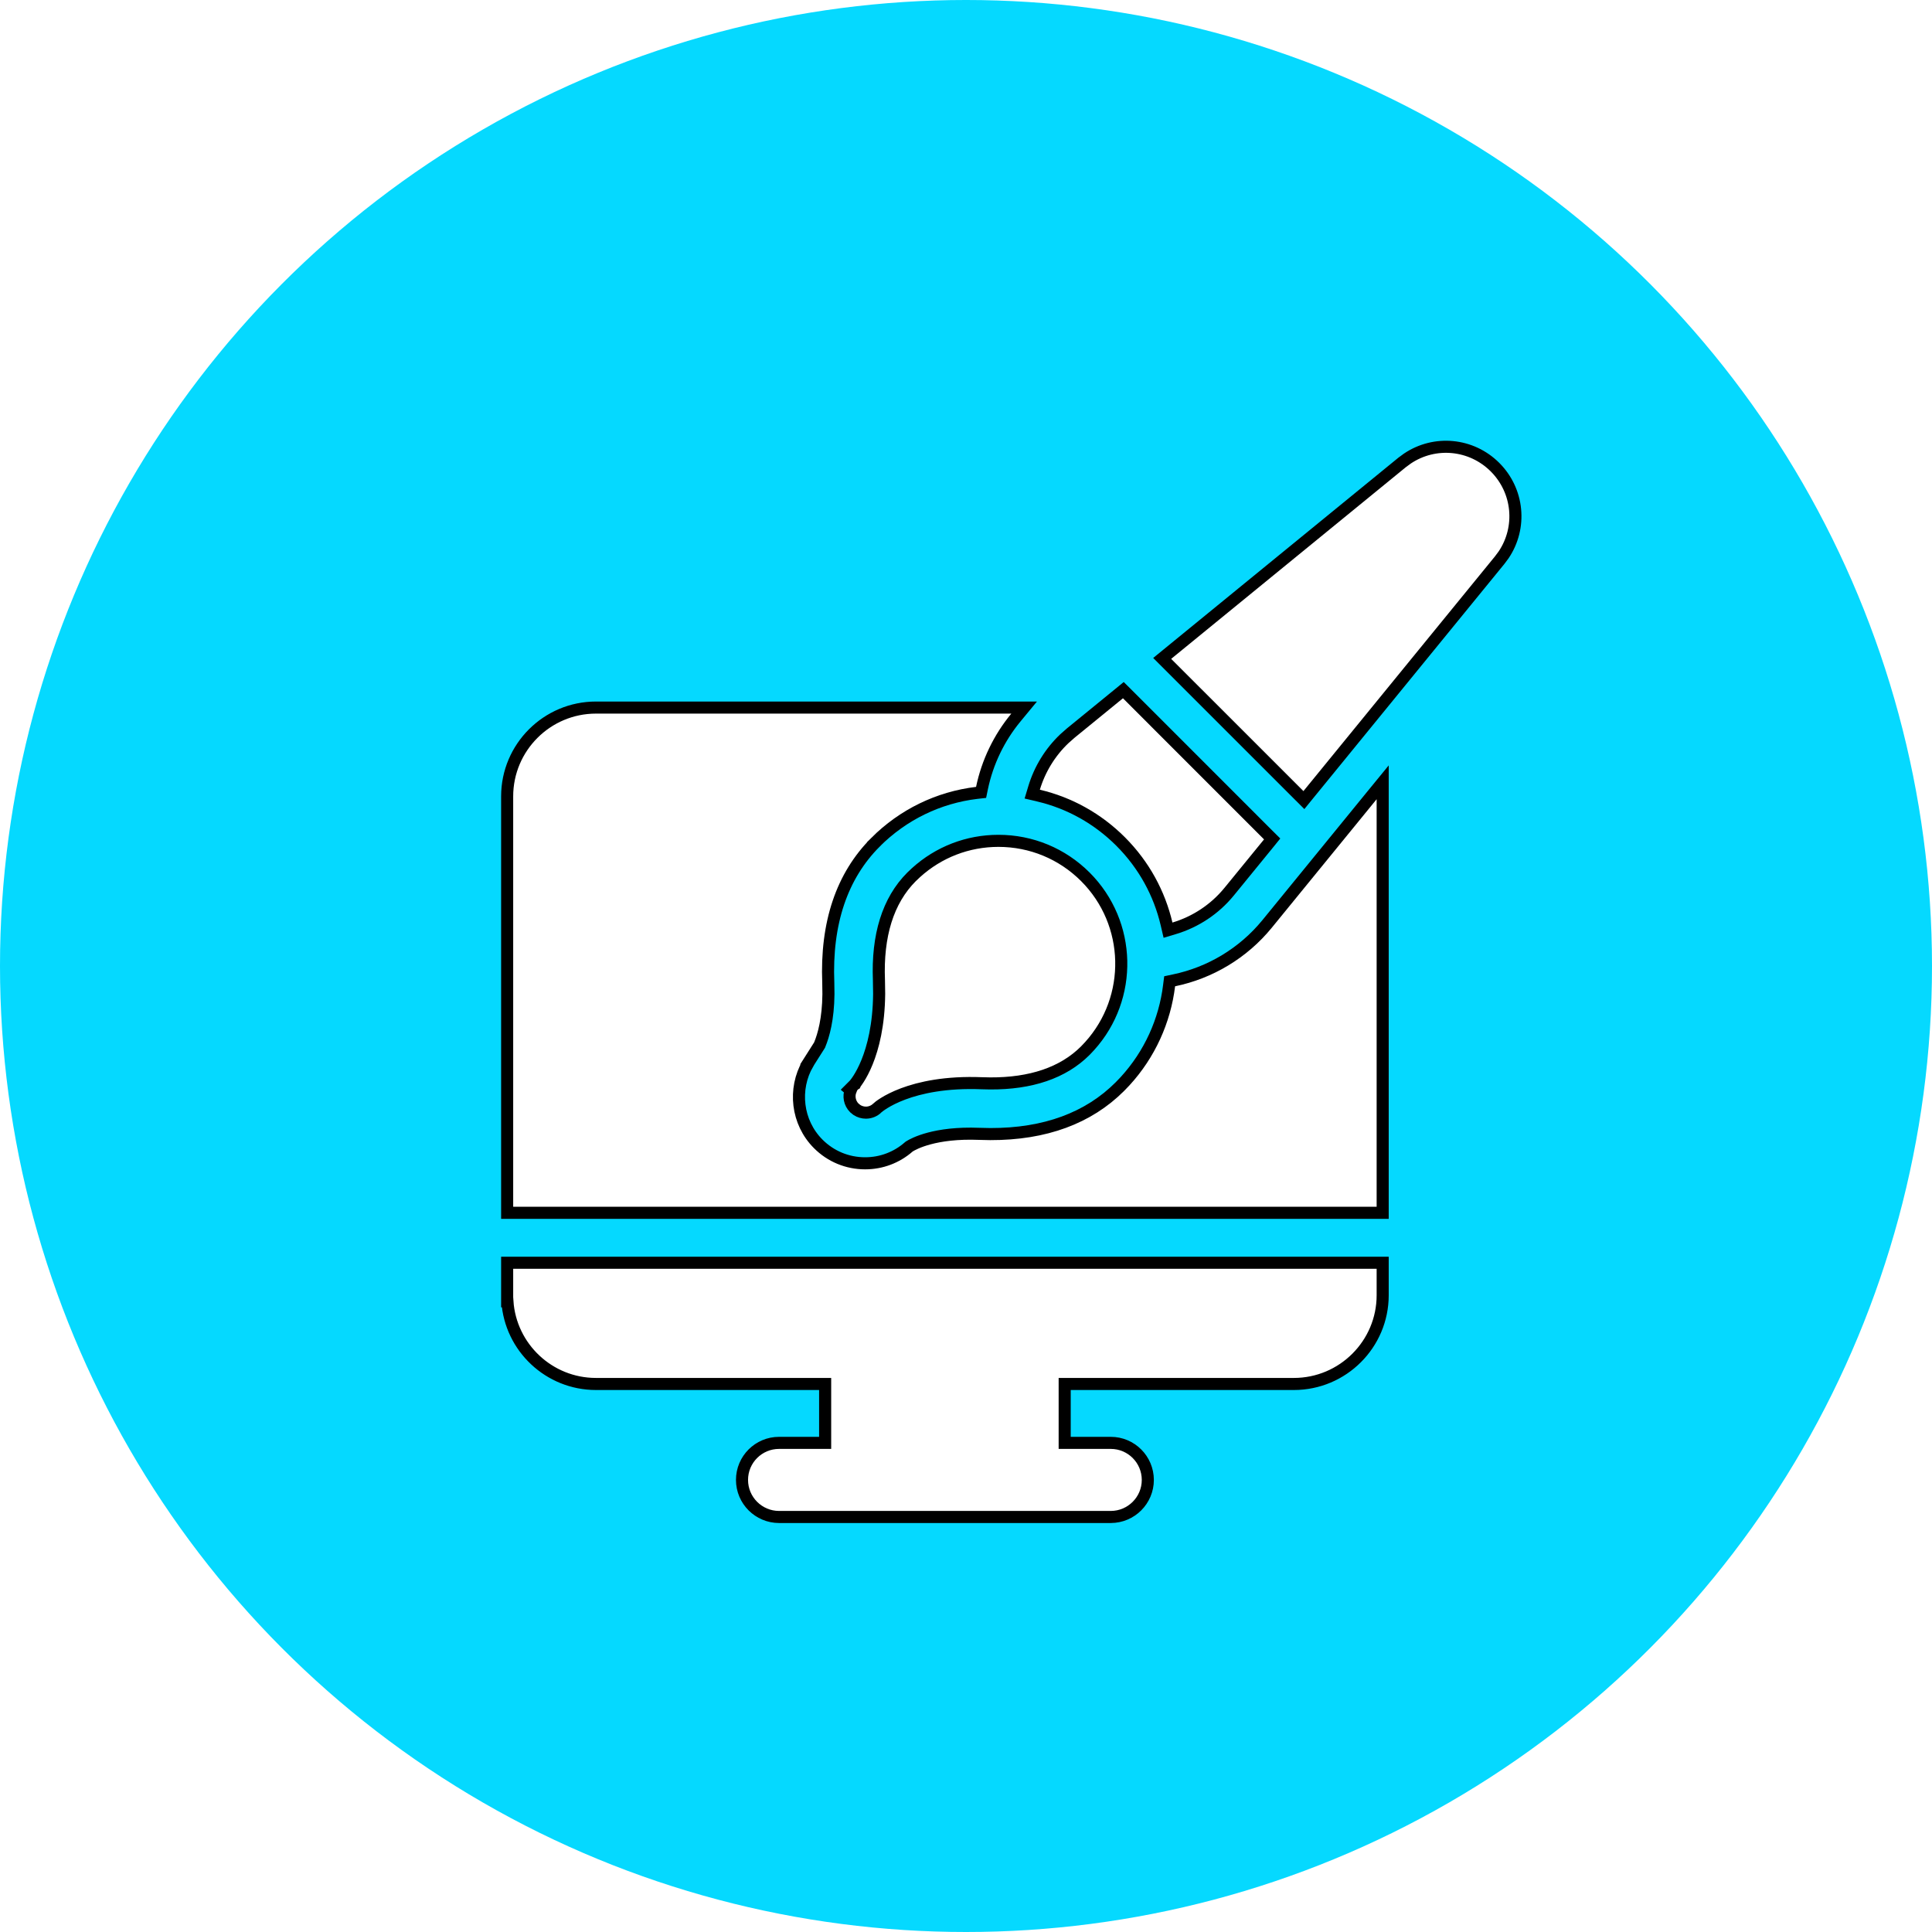 <svg width="64" height="64" viewBox="0 0 64 64" fill="none" xmlns="http://www.w3.org/2000/svg">
<circle cx="32" cy="32" r="32" fill="#05D9FF"/>
<g filter="url(#filter0_d_9933_425)">
<path d="M32.926 22.439L32.655 22.767C32.096 23.443 31.708 24.248 31.529 25.108L31.5 25.249L31.357 25.265C30.09 25.417 28.918 25.984 28.001 26.9L28.002 26.901C26.892 28.011 26.358 29.57 26.438 31.562L26.443 31.933C26.435 32.759 26.281 33.297 26.157 33.599L26.151 33.616L26.142 33.631L25.762 34.23L25.763 34.231C25.274 35.073 25.391 36.178 26.105 36.893C26.52 37.308 27.071 37.536 27.658 37.536C28.195 37.536 28.702 37.344 29.102 36.994L29.115 36.983L29.129 36.974C29.272 36.885 29.971 36.502 31.436 36.56L31.804 36.568C33.621 36.572 35.056 36.037 36.097 34.996L36.266 34.82C37.086 33.927 37.586 32.813 37.728 31.648L37.746 31.506L37.887 31.476C39.089 31.228 40.184 30.572 40.972 29.609L44.447 25.35L44.803 24.915V39.176H15.8V25.381C15.8 23.759 17.12 22.439 18.742 22.439H32.926Z" fill="white" stroke="black" stroke-width="0.4"/>
<path d="M44.803 40.83V41.906C44.803 43.527 43.483 44.846 41.861 44.846H34.269V46.797H35.796C36.473 46.797 37.022 47.347 37.023 48.024C37.023 48.701 36.473 49.251 35.796 49.252H24.807C24.129 49.251 23.58 48.701 23.58 48.024C23.58 47.347 24.129 46.797 24.807 46.797H26.334V44.846H18.742C17.187 44.846 15.911 43.635 15.808 42.106H15.8V40.83H44.803Z" fill="white" stroke="black" stroke-width="0.4"/>
<path d="M32.075 26.854C33.162 26.854 34.185 27.278 34.954 28.046C36.491 29.584 36.539 32.055 35.097 33.651L34.954 33.803C34.214 34.543 33.143 34.897 31.8 34.89L31.528 34.884C29.125 34.788 28.121 35.65 28.063 35.701L28.064 35.702C27.959 35.806 27.821 35.858 27.684 35.858C27.58 35.858 27.476 35.828 27.385 35.769L27.3 35.7C27.143 35.542 27.103 35.311 27.18 35.117L27.145 35.087L27.299 34.933C27.346 34.88 28.103 34.001 28.123 31.924L28.116 31.471C28.057 30 28.408 28.835 29.197 28.046L29.344 27.907C30.094 27.227 31.056 26.854 32.075 26.854ZM27.327 34.91L27.329 34.909L27.33 34.907L27.327 34.91Z" fill="white" stroke="black" stroke-width="0.4"/>
<path d="M36.34 21.989L41.014 26.664L41.142 26.791L41.028 26.932L39.716 28.539L39.715 28.54C39.24 29.121 38.603 29.54 37.896 29.752L37.692 29.813L37.644 29.607C37.409 28.605 36.902 27.657 36.123 26.877C35.361 26.115 34.423 25.595 33.401 25.355L33.194 25.306L33.255 25.103C33.441 24.484 33.787 23.918 34.26 23.469L34.471 23.283L36.073 21.976L36.212 21.862L36.34 21.989Z" fill="white" stroke="black" stroke-width="0.4"/>
<path d="M45.622 14.19C46.526 13.582 47.74 13.691 48.525 14.476C49.309 15.261 49.418 16.474 48.811 17.378L48.68 17.554L42.333 25.332L42.193 25.504L37.499 20.811L37.67 20.671L45.445 14.32L45.622 14.19Z" fill="white" stroke="black" stroke-width="0.4"/>
</g>
<defs>
<filter id="filter0_d_9933_425" x="15.6" y="13.6" width="34.8" height="36.851" filterUnits="userSpaceOnUse" color-interpolation-filters="sRGB">
<feFlood flood-opacity="0" result="BackgroundImageFix"/>
<feColorMatrix in="SourceAlpha" type="matrix" values="0 0 0 0 0 0 0 0 0 0 0 0 0 0 0 0 0 0 127 0" result="hardAlpha"/>
<feOffset dx="1" dy="1"/>
<feComposite in2="hardAlpha" operator="out"/>
<feColorMatrix type="matrix" values="0 0 0 0 0 0 0 0 0 0 0 0 0 0 0 0 0 0 1 0"/>
<feBlend mode="normal" in2="BackgroundImageFix" result="effect1_dropShadow_9933_425"/>
<feBlend mode="normal" in="SourceGraphic" in2="effect1_dropShadow_9933_425" result="shape"/>
</filter>
</defs>
</svg>
